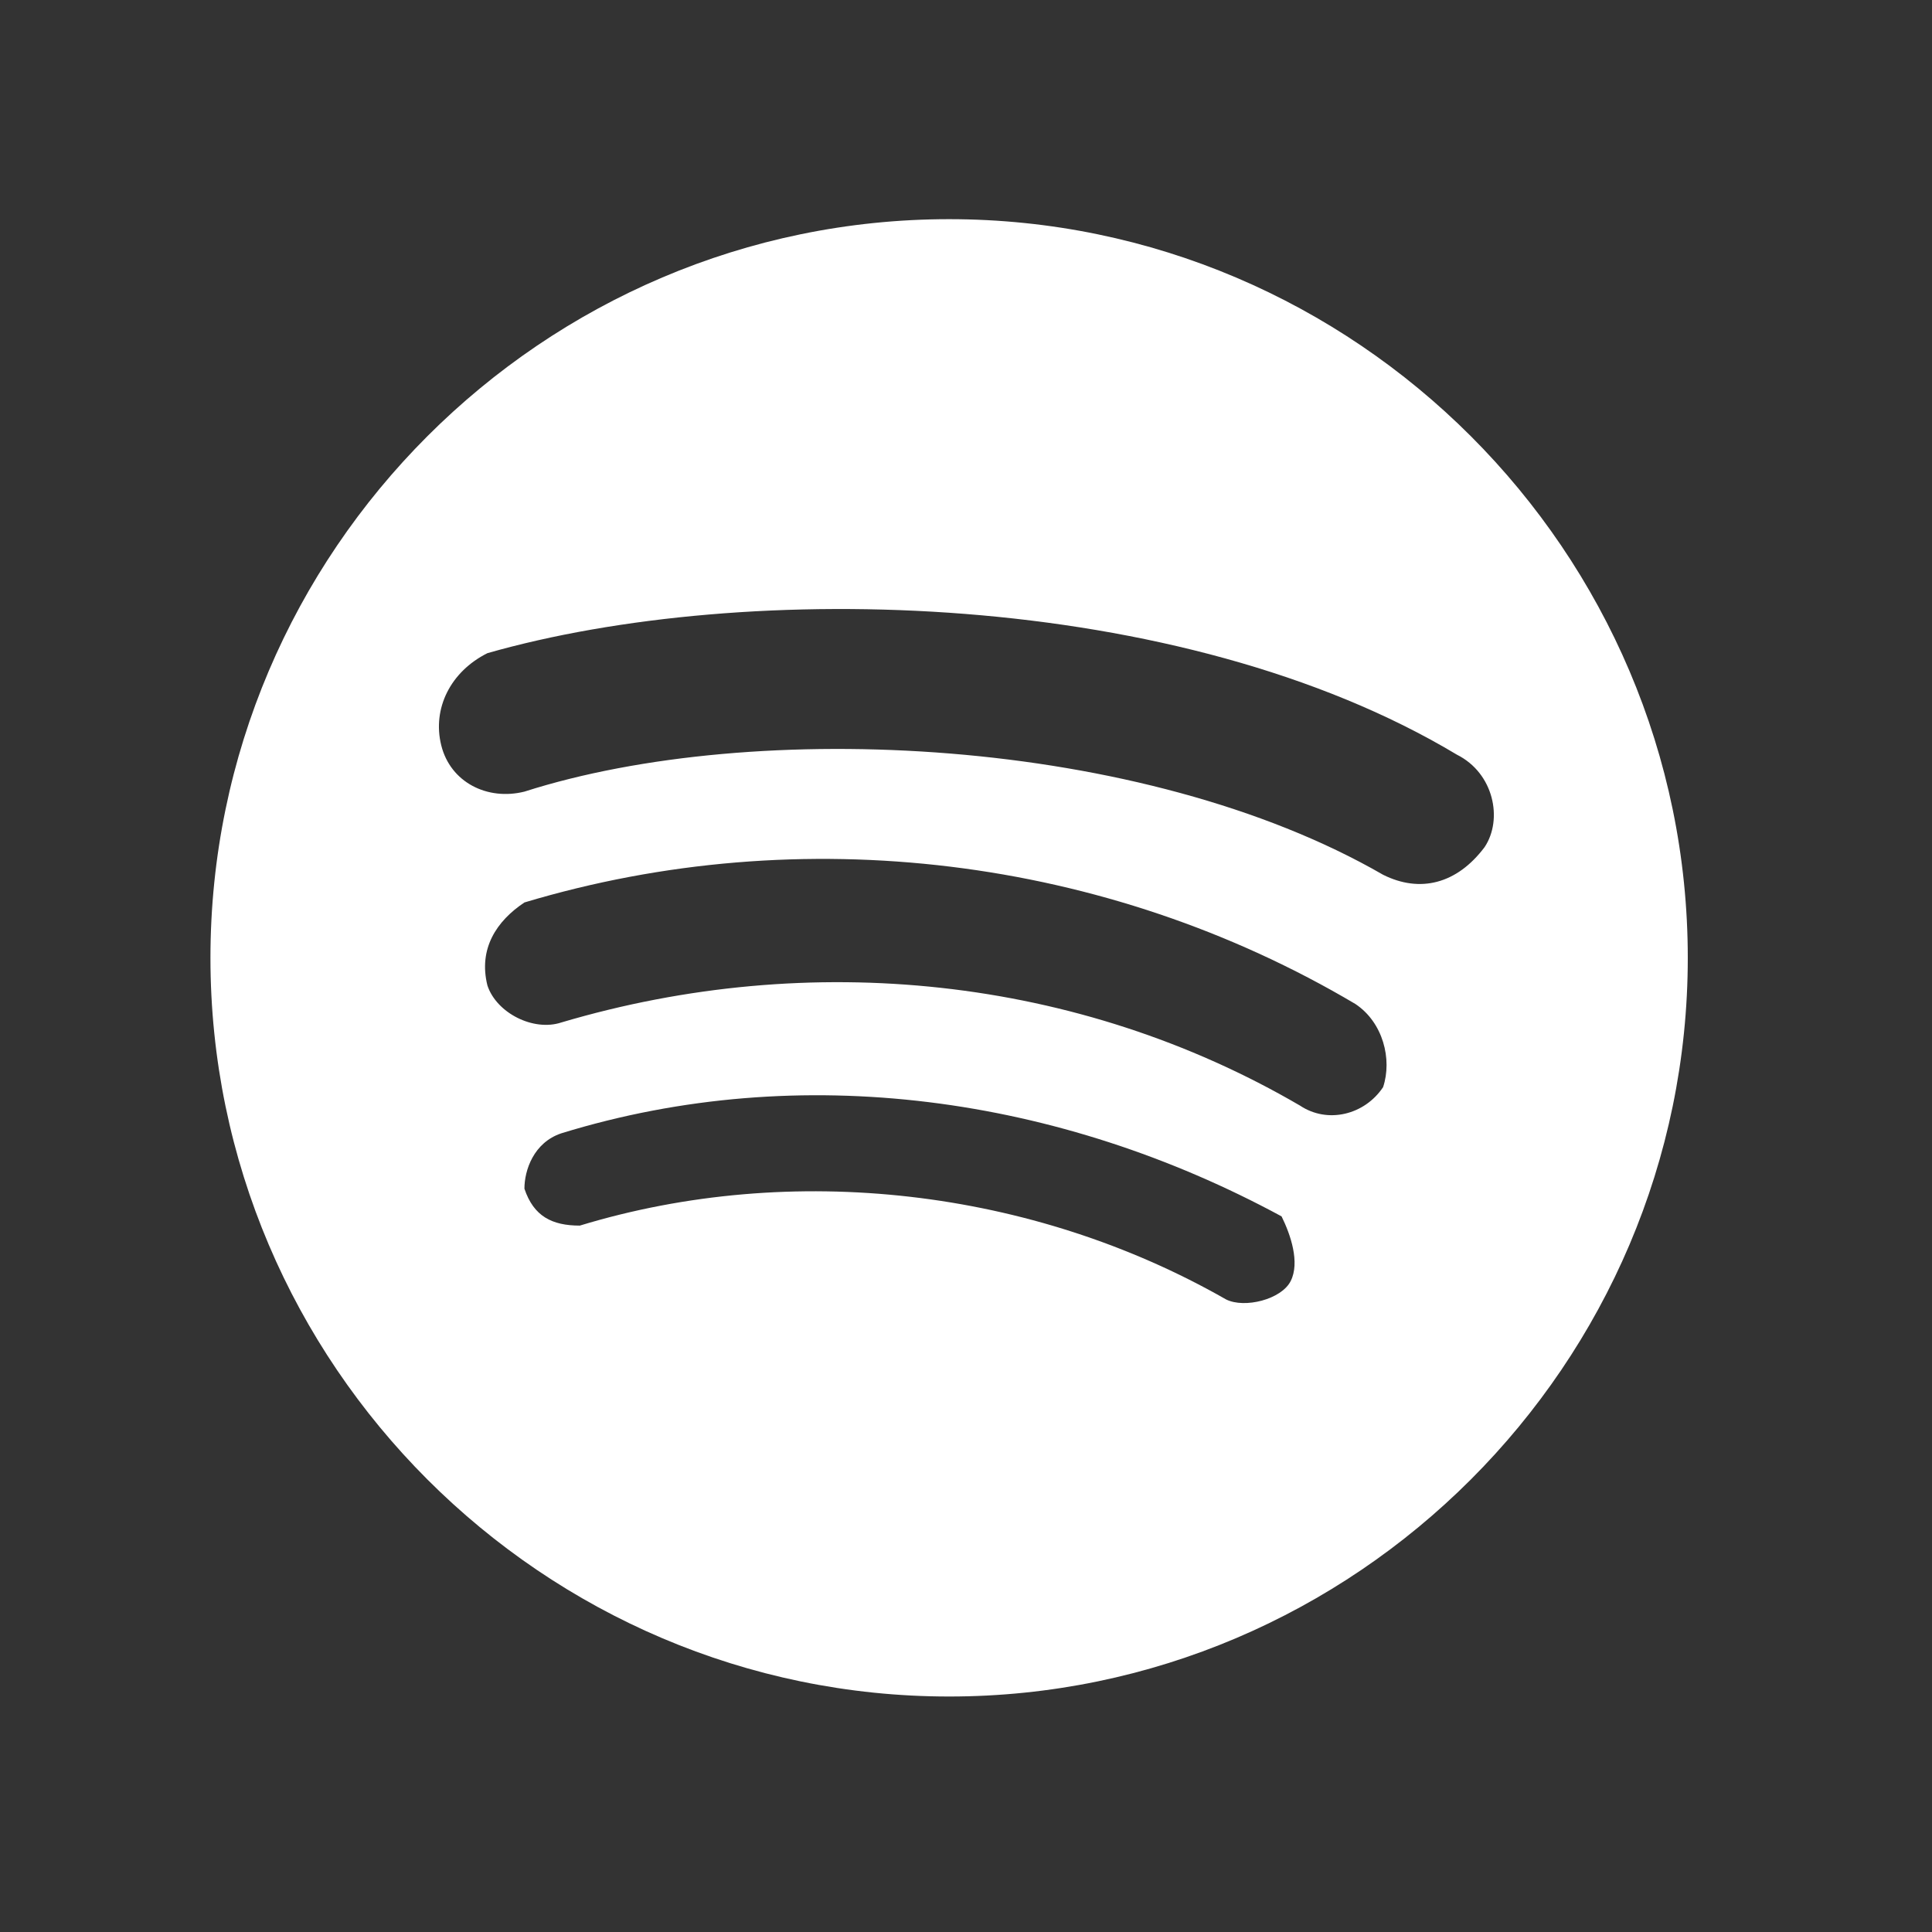 <svg width="27" height="27" viewBox="0 0 27 27" fill="none" xmlns="http://www.w3.org/2000/svg">
<rect x="0" y="0" width="27" height="27" fill="#333333" stroke="none"/>
<path d="M13.264 3.063C7.587 3.063 2.941 7.708 2.941 13.386C2.941 19.064 7.587 23.709 13.264 23.709C18.942 23.709 23.587 19.064 23.587 13.386C23.587 7.708 18.942 3.063 13.264 3.063ZM18.038 17.902C17.91 18.16 17.393 18.289 17.135 18.16C14.425 16.612 11.071 16.225 8.103 17.128C7.716 17.128 7.458 16.999 7.329 16.612C7.329 16.354 7.458 15.967 7.845 15.838C11.2 14.805 14.813 15.322 17.91 16.999C18.038 17.257 18.168 17.644 18.038 17.902ZM19.329 15.193C19.2 15.193 19.2 15.193 19.329 15.193C19.071 15.58 18.555 15.709 18.168 15.451C15.071 13.644 11.329 13.257 7.845 14.289C7.458 14.418 6.941 14.16 6.812 13.773C6.683 13.257 6.941 12.87 7.329 12.612C11.2 11.45 15.458 11.967 18.942 14.031C19.329 14.289 19.458 14.805 19.329 15.193ZM19.329 12.225C15.974 10.289 10.555 10.031 7.329 11.063C6.812 11.192 6.296 10.934 6.167 10.418C6.038 9.902 6.296 9.386 6.812 9.128C10.425 8.096 16.49 8.225 20.361 10.547C20.877 10.805 21.006 11.45 20.748 11.838C20.361 12.354 19.845 12.483 19.329 12.225Z" fill="white"/>
</svg>
